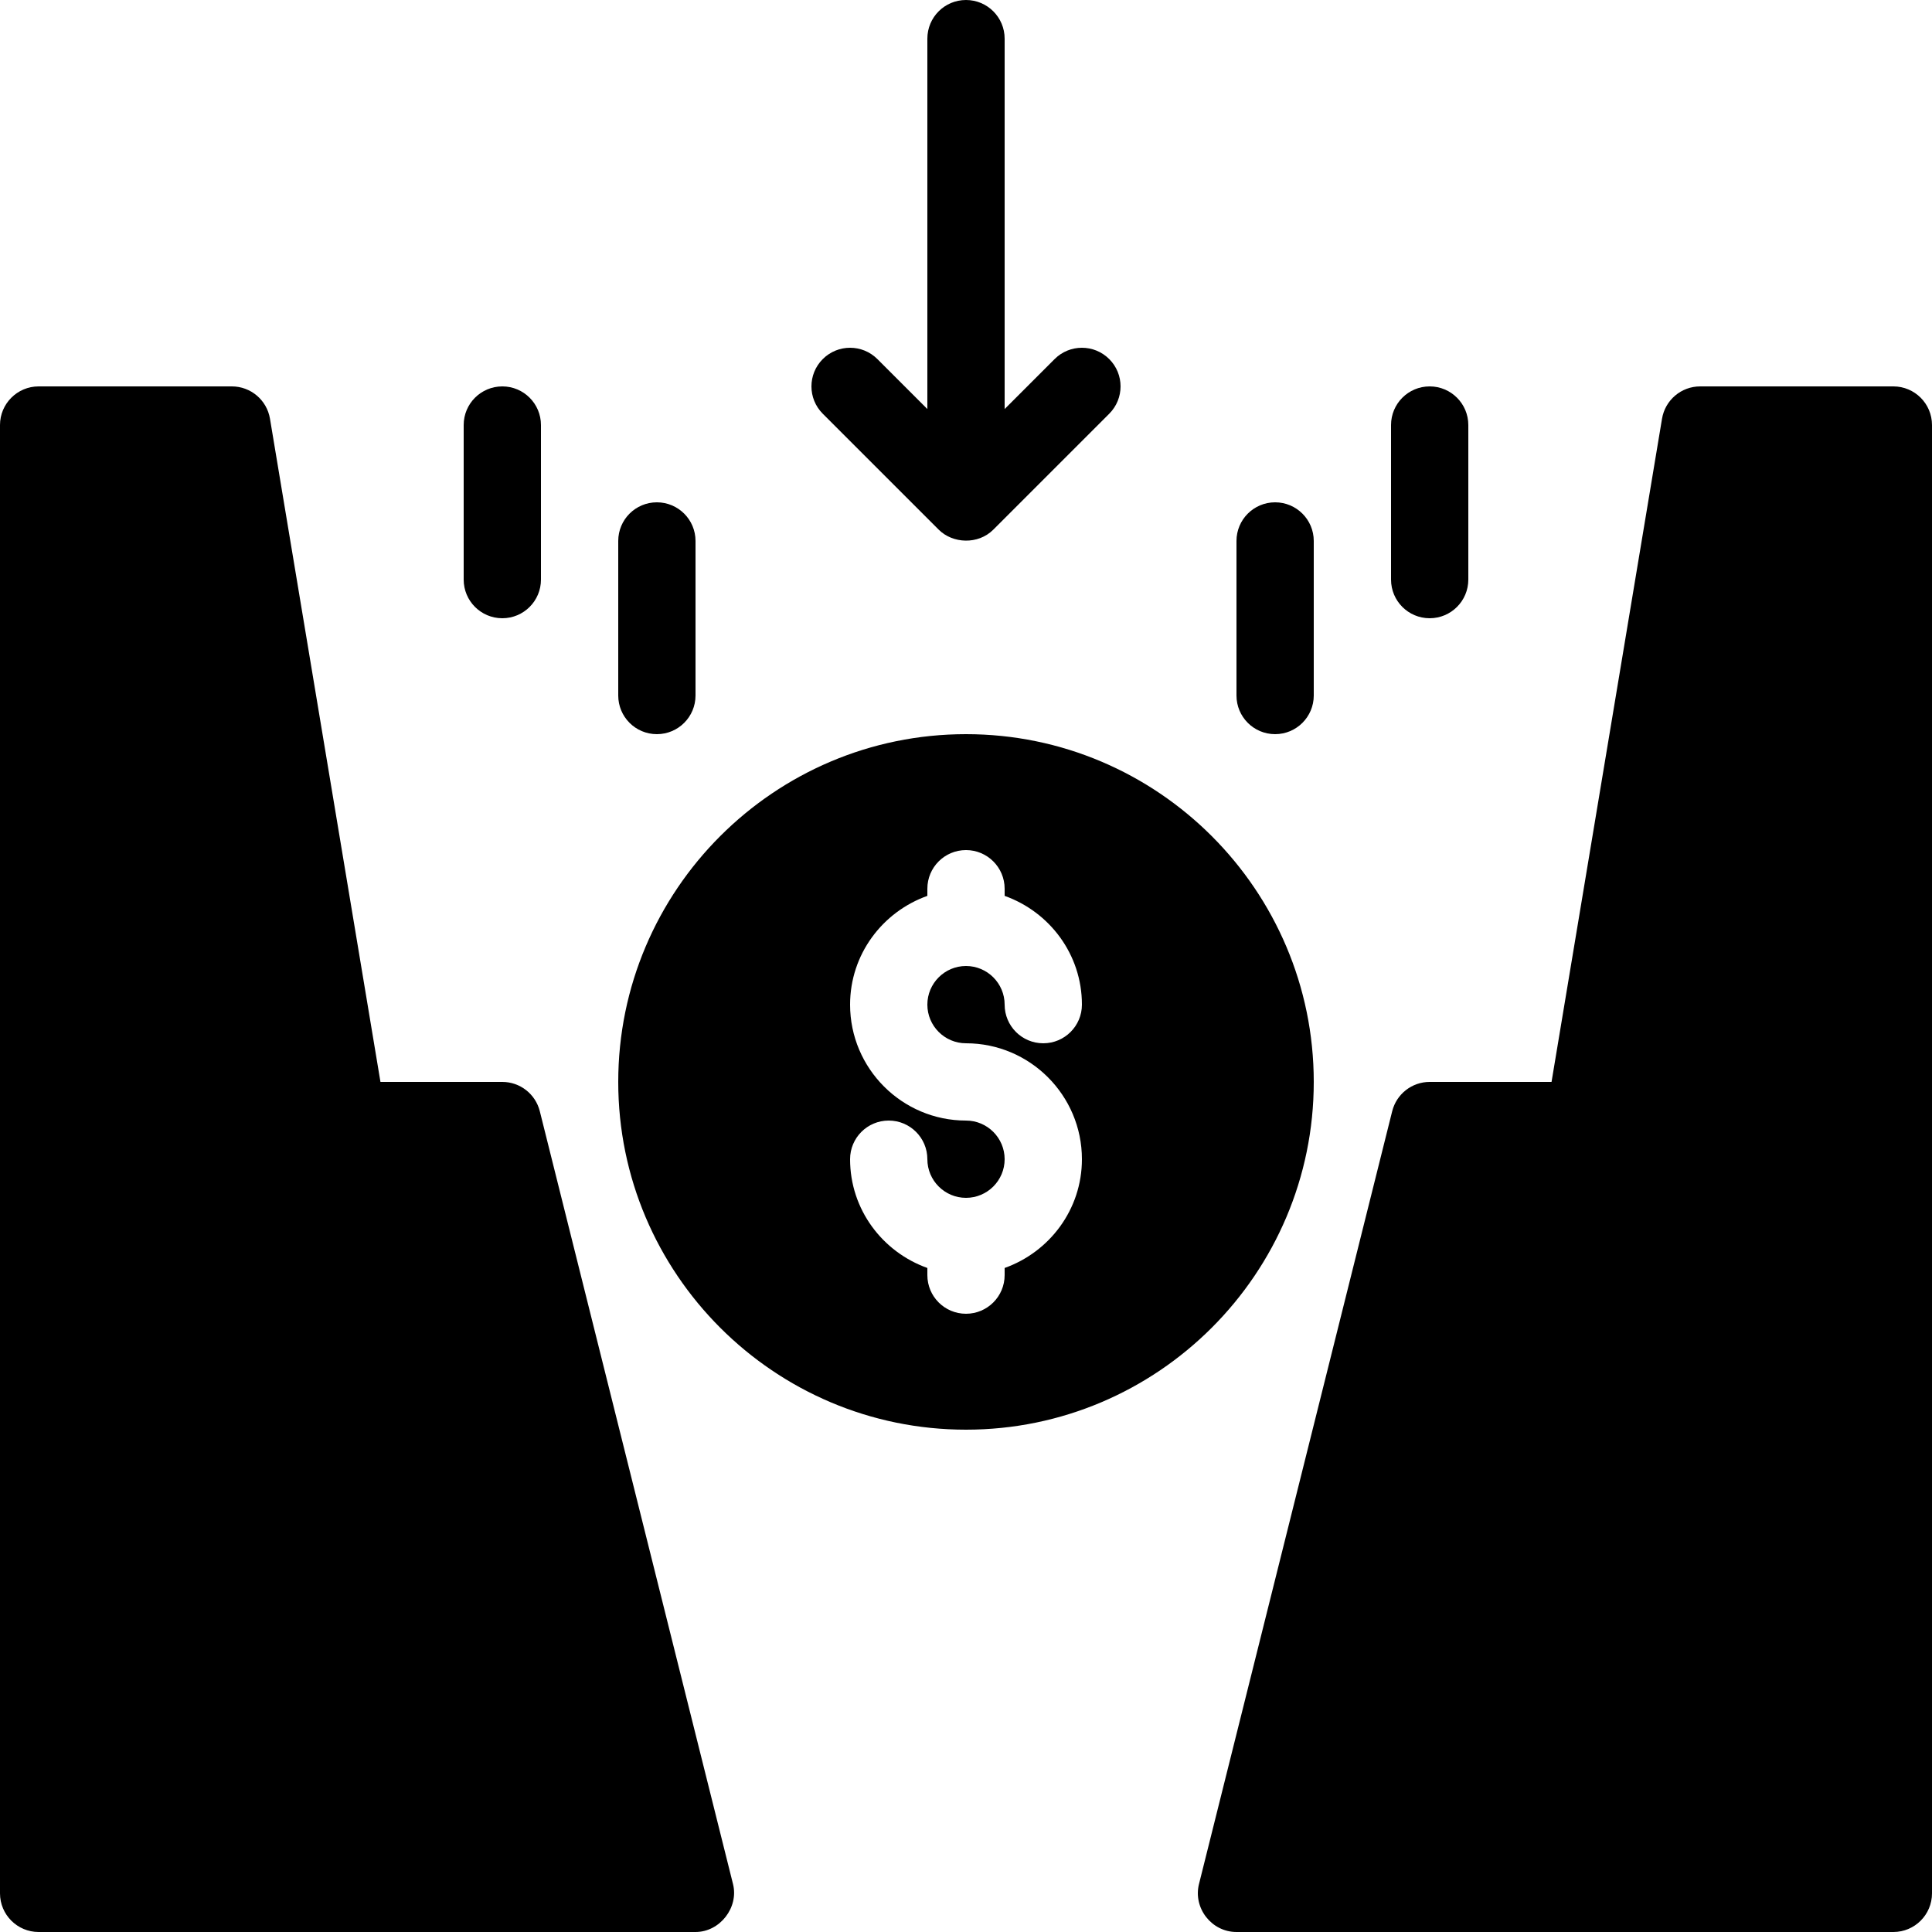 <svg xmlns="http://www.w3.org/2000/svg" xmlns:xlink="http://www.w3.org/1999/xlink" width="200" zoomAndPan="magnify" viewBox="0 0 150 150" height="200" preserveAspectRatio="xMidYMid meet" version="1.2"><g id="4f182e1593"><path style=" stroke:none;fill-rule:nonzero;fill:#000000;fill-opacity:1;" d="M 41.91 86.273 C 41.574 84.938 40.375 84 39 84 L 29.539 84 L 20.961 32.508 C 20.719 31.062 19.469 30 18 30 L 3 30 C 1.344 30 0 31.344 0 33 L 0 147 C 0 148.656 1.344 150 3 150 C 3 150 53.73 150 54 150 C 55.891 150 57.371 148.102 56.91 146.273 Z M 41.91 86.273 "/><path style=" stroke:none;fill-rule:nonzero;fill:#000000;fill-opacity:1;" d="M 147 30 L 132 30 C 130.531 30 129.281 31.062 129.039 32.508 L 120.461 84 L 111 84 C 109.621 84 108.426 84.938 108.09 86.273 C 108.09 86.273 93.09 146.273 93.09 146.273 C 92.621 148.141 94.066 150 96 150 C 96 150 147 150 147 150 C 148.656 150 150 148.656 150 147 L 150 33 C 150 31.344 148.656 30 147 30 Z M 147 30 "/><path style=" stroke:none;fill-rule:nonzero;fill:#000000;fill-opacity:1;" d="M 102 84 C 102 69.113 89.887 57 75 57 C 60.109 57 48 69.113 48 84 C 48 98.887 60.109 111 75 111 C 89.887 111 102 98.887 102 84 Z M 75 81 C 79.961 81 84 85.035 84 90 C 84 93.906 81.484 97.203 78 98.445 L 78 99 C 78 100.656 76.656 102 75 102 C 73.34 102 72 100.656 72 99 L 72 98.445 C 68.516 97.203 66 93.906 66 90 C 66 88.344 67.34 87 69 87 C 70.656 87 72 88.344 72 90 C 72 91.652 73.344 93 75 93 C 76.656 93 78 91.652 78 90 C 78 88.348 76.656 87 75 87 C 70.035 87 66 82.961 66 78 C 66 74.094 68.516 70.797 72 69.555 L 72 69 C 72 67.344 73.34 66 75 66 C 76.656 66 78 67.344 78 69 L 78 69.555 C 81.484 70.797 84 74.094 84 78 C 84 79.656 82.656 81 81 81 C 79.34 81 78 79.656 78 78 C 78 76.348 76.656 75 75 75 C 73.344 75 72 76.348 72 78 C 72 79.652 73.344 81 75 81 Z M 75 81 "/><path style=" stroke:none;fill-rule:nonzero;fill:#000000;fill-opacity:1;" d="M 72.879 41.121 C 73.969 42.211 75.938 42.305 77.121 41.121 L 86.121 32.121 C 87.293 30.949 87.293 29.051 86.121 27.879 C 84.949 26.707 83.051 26.707 81.879 27.879 L 78 31.758 L 78 3 C 78 1.344 76.656 0 75 0 C 73.34 0 72 1.344 72 3 L 72 31.758 L 68.121 27.879 C 66.949 26.707 65.051 26.707 63.879 27.879 C 62.707 29.051 62.707 30.949 63.879 32.121 C 63.879 32.121 72.824 41.066 72.879 41.121 Z M 72.879 41.121 "/><path style=" stroke:none;fill-rule:nonzero;fill:#000000;fill-opacity:1;" d="M 51 57 C 52.656 57 54 55.656 54 54 L 54 42 C 54 40.344 52.656 39 51 39 C 49.34 39 48 40.344 48 42 L 48 54 C 48 55.656 49.34 57 51 57 Z M 51 57 "/><path style=" stroke:none;fill-rule:nonzero;fill:#000000;fill-opacity:1;" d="M 39 48 C 40.656 48 42 46.656 42 45 L 42 33 C 42 31.344 40.656 30 39 30 C 37.34 30 36 31.344 36 33 L 36 45 C 36 46.656 37.34 48 39 48 Z M 39 48 "/><path style=" stroke:none;fill-rule:nonzero;fill:#000000;fill-opacity:1;" d="M 99 57 C 100.656 57 102 55.656 102 54 L 102 42 C 102 40.344 100.656 39 99 39 C 97.34 39 96 40.344 96 42 L 96 54 C 96 55.656 97.34 57 99 57 Z M 99 57 "/><path style=" stroke:none;fill-rule:nonzero;fill:#000000;fill-opacity:1;" d="M 111 48 C 112.656 48 114 46.656 114 45 L 114 33 C 114 31.344 112.656 30 111 30 C 109.34 30 108 31.344 108 33 L 108 45 C 108 46.656 109.34 48 111 48 Z M 111 48 "/></g></svg>